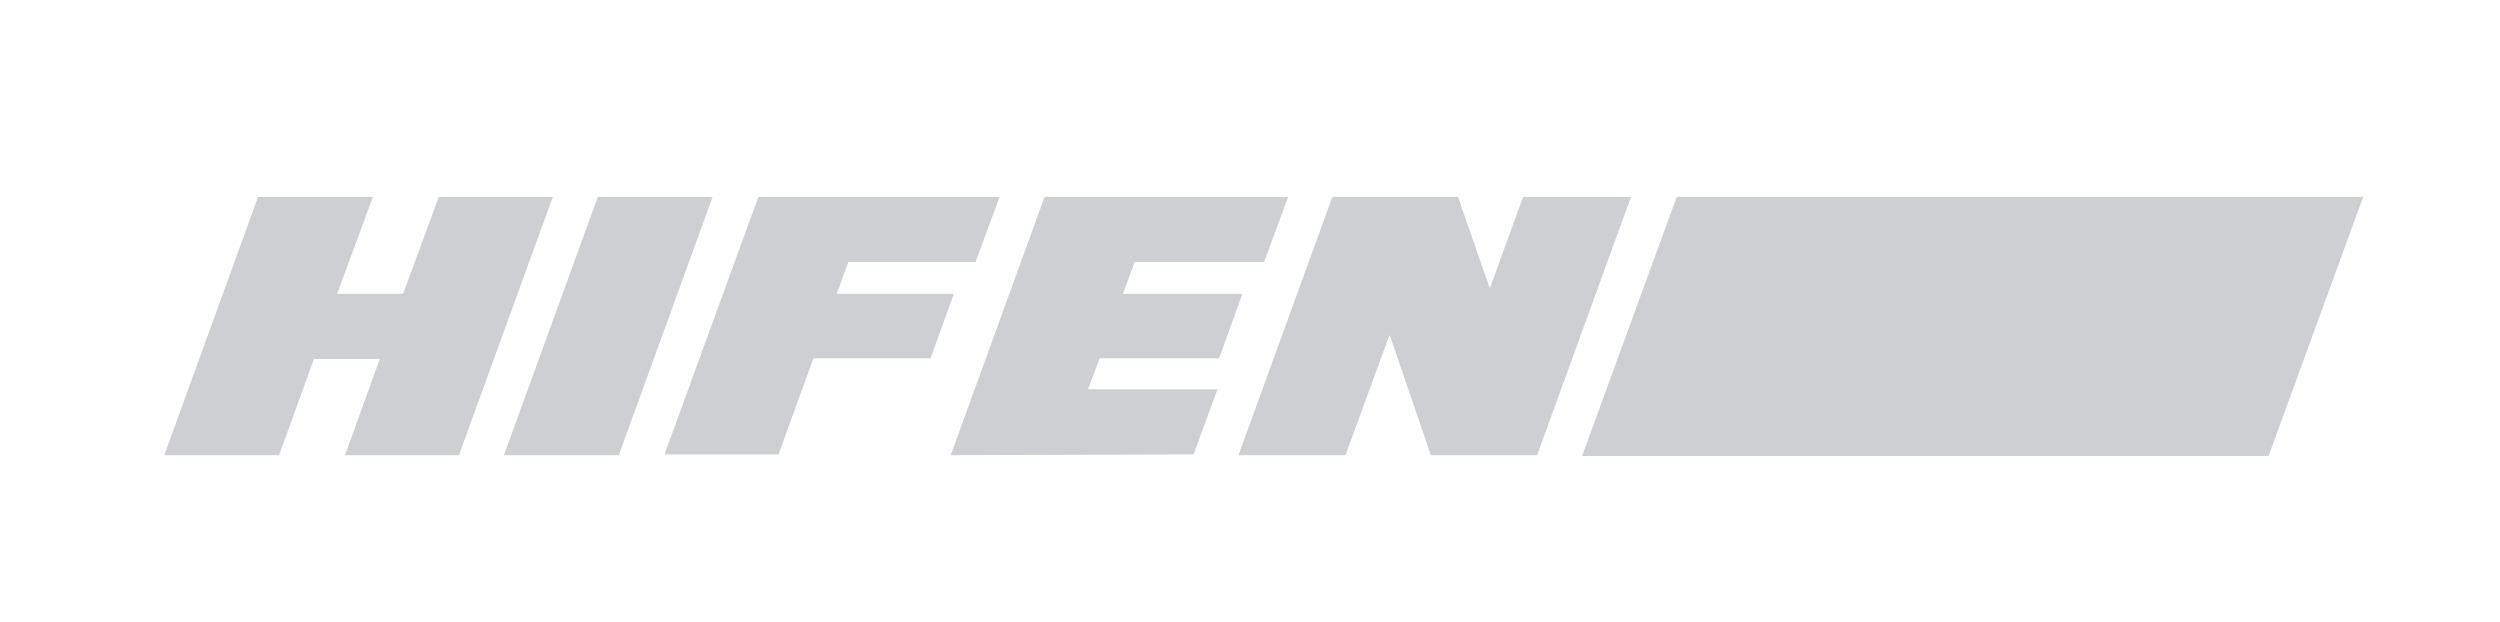 <svg width="193" height="48" viewBox="0 0 193 48" fill="none" xmlns="http://www.w3.org/2000/svg">
<path d="M35.432 35.141H26.63L29.324 27.716H24.235L21.54 35.141H12.678L19.923 15.201H28.785L26.031 22.686H31.121L33.875 15.201H42.678L35.432 35.141ZM47.768 35.141H38.905L46.151 15.201H55.013L47.768 35.141ZM75.312 20.231H65.492L64.594 22.686H73.636L71.839 27.656H62.797L60.103 35.081H51.3L58.546 15.201H77.169L75.312 20.231ZM73.396 35.141L80.642 15.201H99.444L97.588 20.231H87.588L86.69 22.686H95.911L94.115 27.656H84.893L83.995 30.051H93.995L92.139 35.081L73.396 35.141ZM107.289 25.859L107.049 26.458L103.875 35.141H95.612L102.857 15.201H112.558L115.013 22.267L117.588 15.201H125.911L118.666 35.141H110.462L107.468 26.398L107.289 25.859ZM122.139 35.201H175.133L182.438 15.201H129.444L122.139 35.201Z" fill="#CECFD2"/>
</svg>
